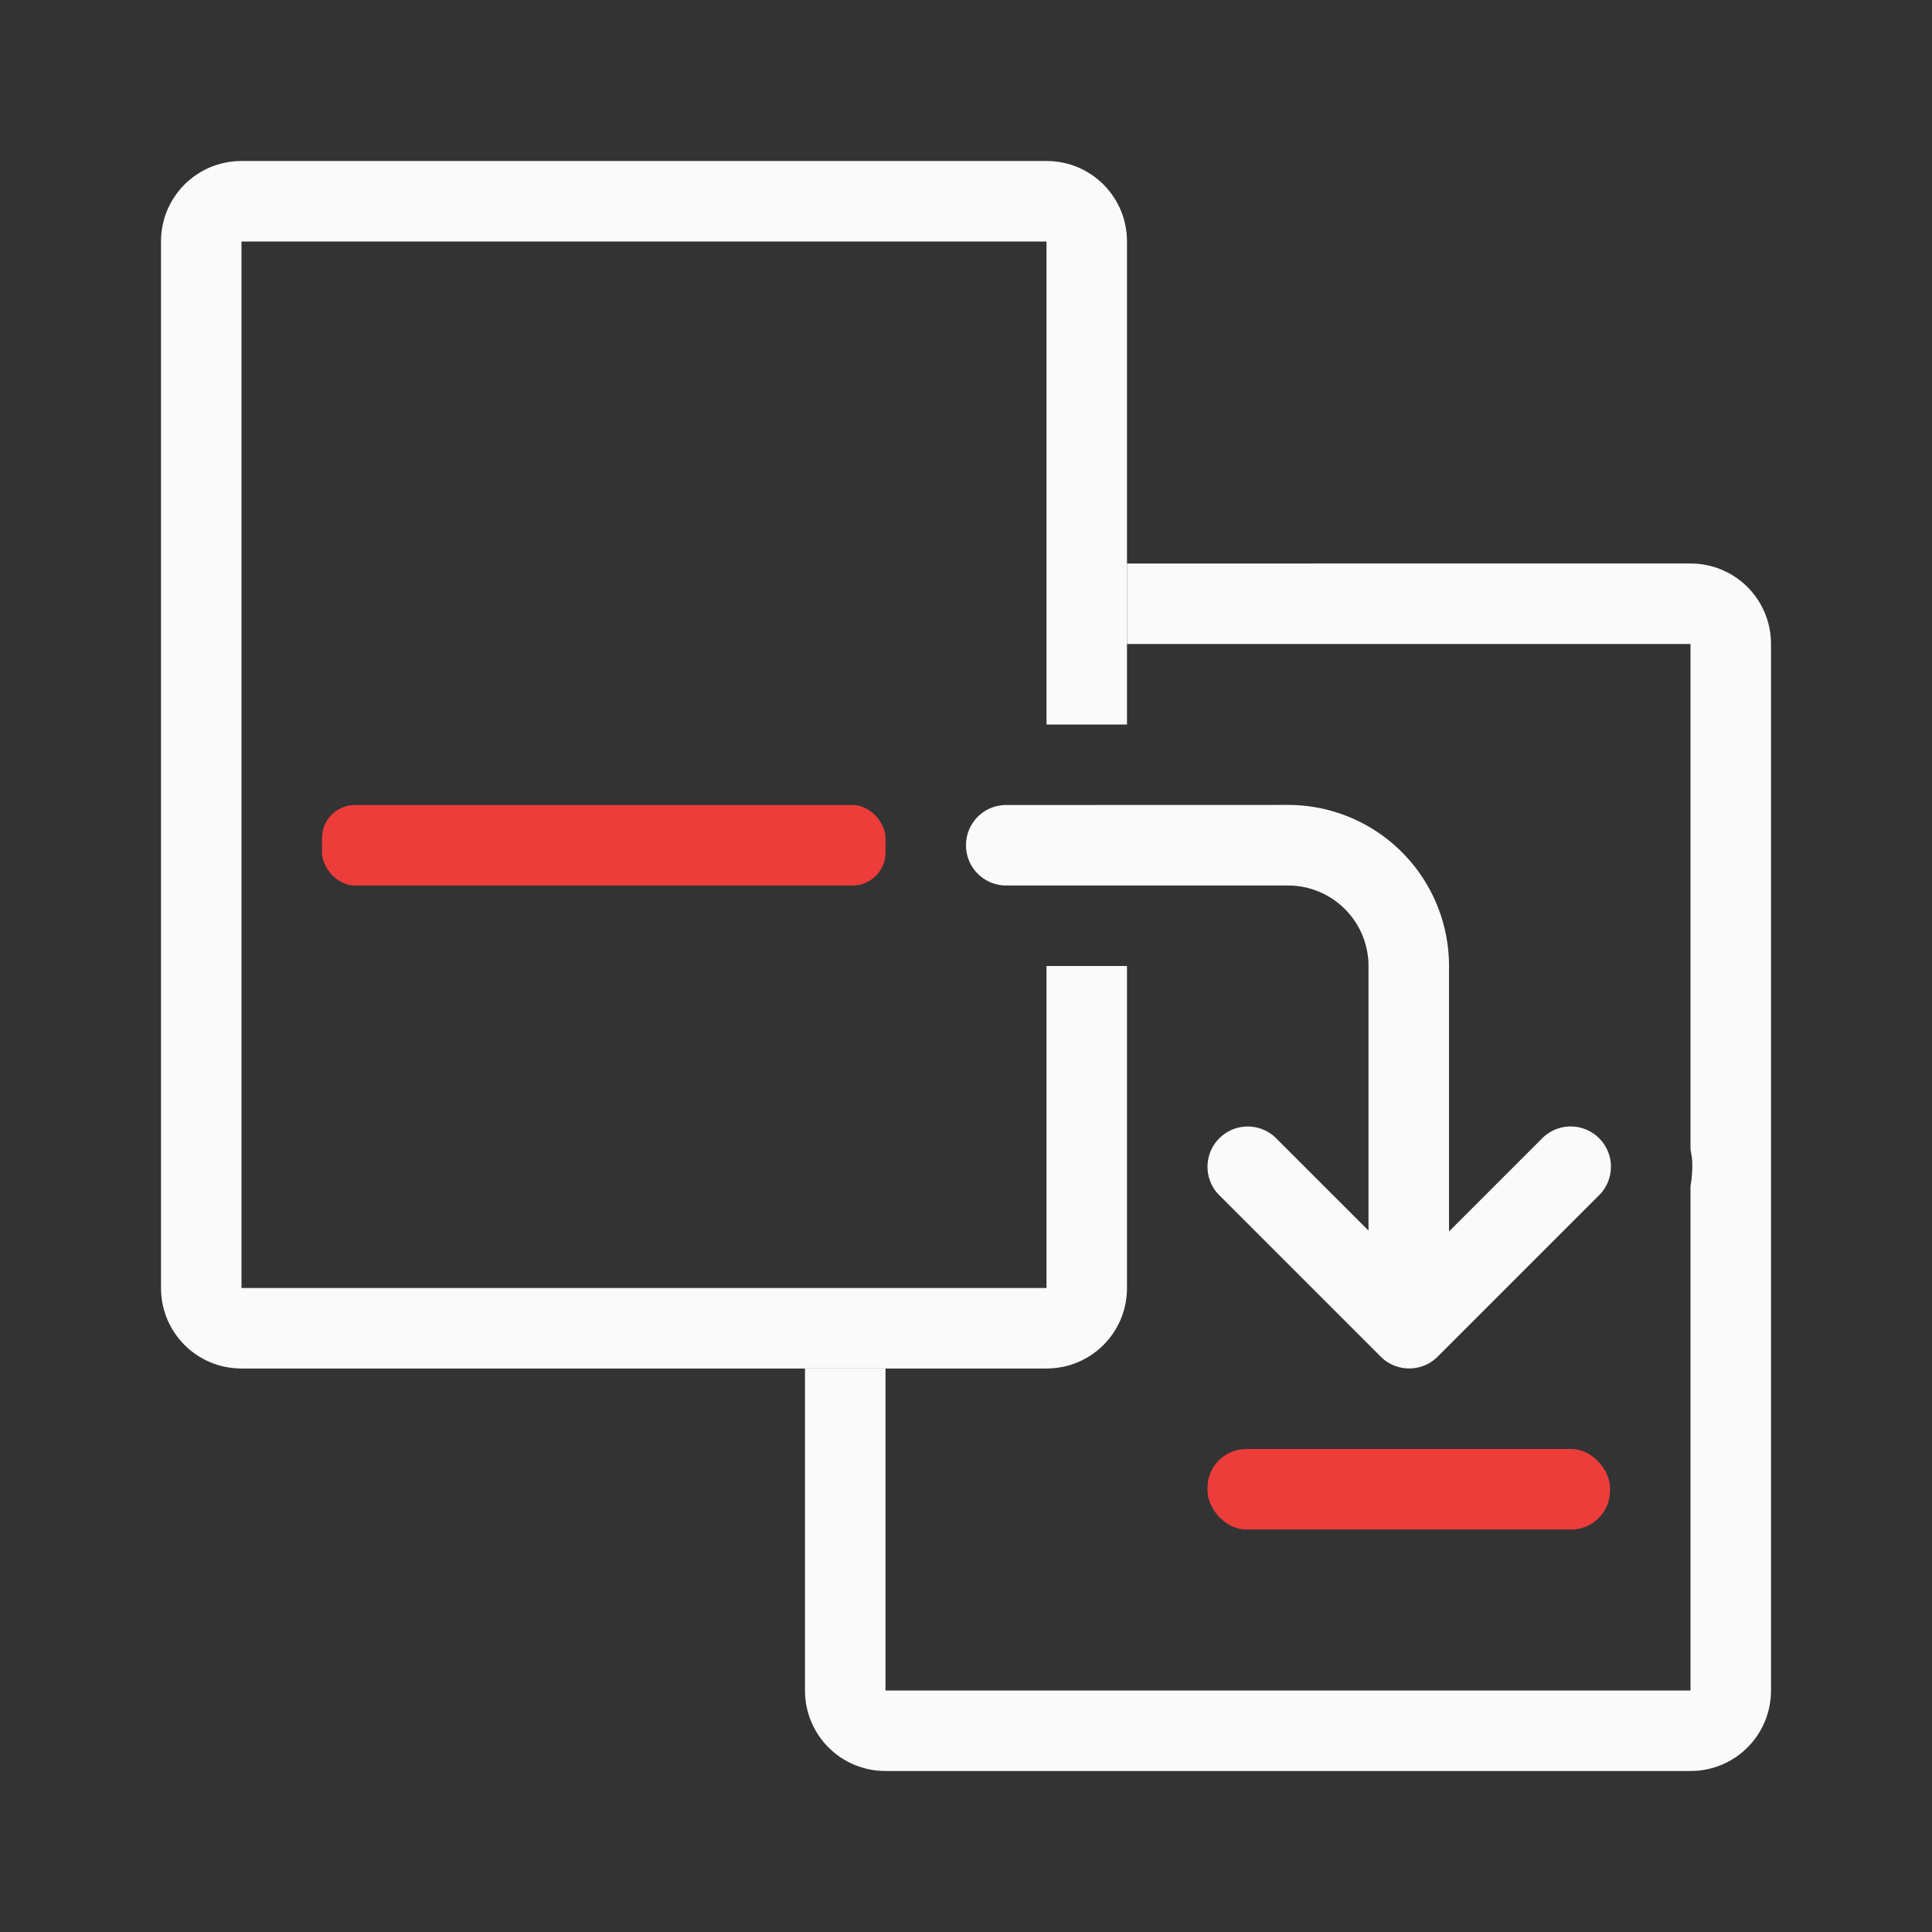 <svg viewBox="0 0 24 24" xmlns="http://www.w3.org/2000/svg"><rect x="0" y="0" width="24" height="24" fill="#333333" stroke="none"/><rect fill="#ed3d3b" height="1" ry=".482" width="5" x="15" y="18"/><path d="m11 10.5c-7.333 9-3.667 4.5 0 0zm3-3.5v1h7v6.277c.007.049.019.095.021.146.005.102-.002.206-.021.311v6.266h-10v-4h-1v4c0 .554.446 1 1 1h10c.554 0 1-.446 1-1v-13c0-.554-.446-1-1-1z" fill="#fafafa"/><rect fill="#ed3d3b" height="1" ry=".41" width="7" x="4" y="10"/><g fill="#fafafa"><path d="m3 2c-.554 0-1 .446-1 1v13c0 .554.446 1 1 1h10c.554 0 1-.446 1-1v-4h-1v4h-10v-13h10v6h1v-6c0-.554-.446-1-1-1z"/><path d="m12.5 10c-.277 0-.5.223-.5.5s.223.5.5.5h3.5a1 1 0 0 1 1 1v3.287l-1.141-1.141a.5.5 0 0 0 -.359-.152.5.5 0 0 0 -.348.859l2 2a.5.5 0 0 0 .707 0l2-2a.5.5 0 1 0 -.707-.707l-1.152 1.152v-3.299a2 2 0 0 0 -2-2z" fill-rule="evenodd"/></g></svg>